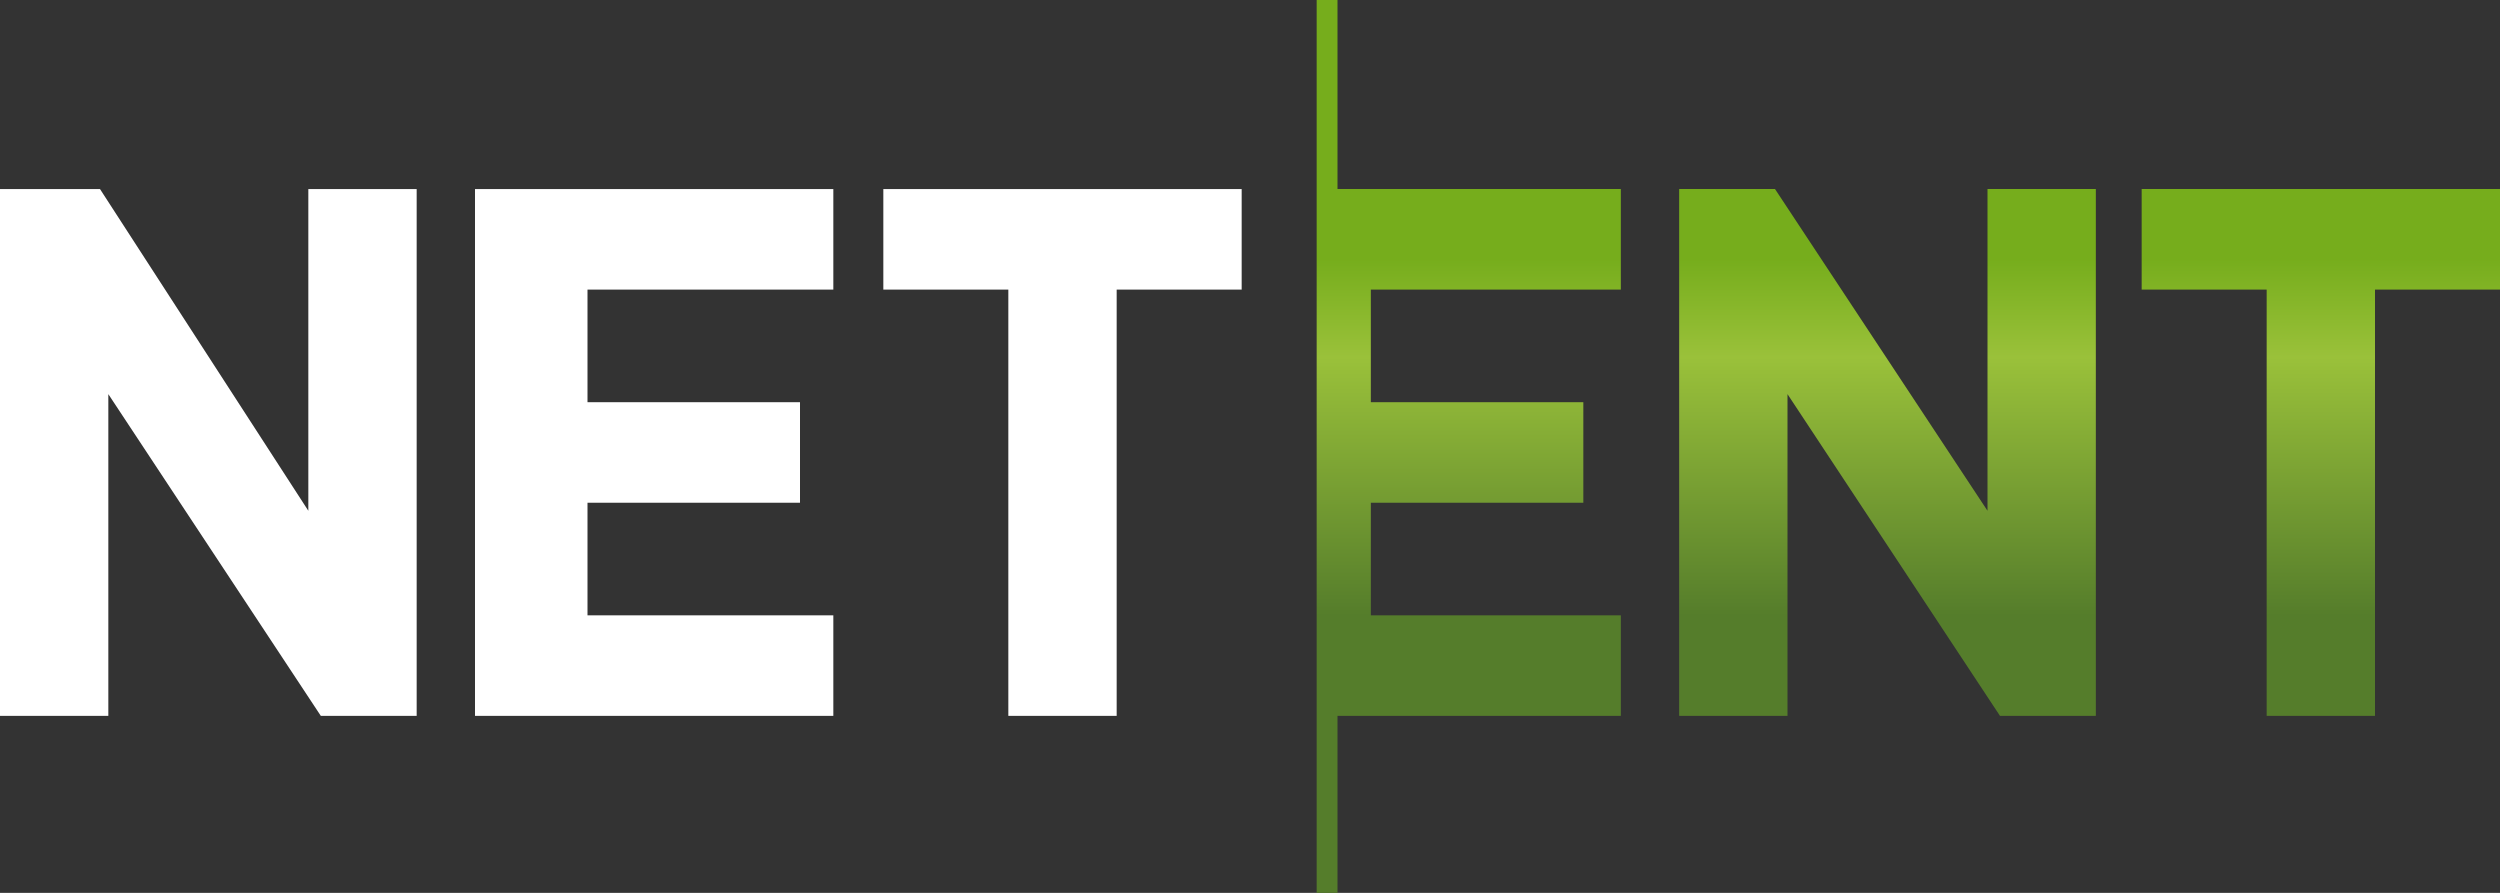 <svg width="84" height="30" viewBox="0 0 84 30" fill="none" xmlns="http://www.w3.org/2000/svg">
<rect x="0" y="0" width="84" height="30" fill="#333333" stroke="none"/>
<defs>
<linearGradient id="paint0_linear" x1="64.153" y1="29.997" x2="64.153" y2="0" gradientUnits="userSpaceOnUse">
<stop stop-color="#557D2B"/>
<stop offset="0.31" stop-color="#557D2B"/>
<stop offset="0.6" stop-color="#9AC13A"/>
<stop offset="0.71" stop-color="#76AD1C"/>
<stop offset="1" stop-color="#76AD1C"/>
</linearGradient>
</defs>
<path d="M71.96 6.351H84V9.73H79.8V24.054H76.16V9.73H71.96V6.351ZM56.42 6.351H59.64L66.78 17.162V6.351H70.42V24.054H67.2L60.06 13.243V24.054H56.42V6.351ZM44.94 6.351H54.46V9.73H46.06V13.514H53.2V16.892H46.06V20.676H54.46V24.054H44.94V30H44.24V0H44.94V6.351Z" fill="url(#paint0_linear)"/>
<path d="M15.96 6.352H28V9.73H19.74V13.514H26.88V16.892H19.74V20.676H28V24.054H15.96V6.352ZM0 6.352H3.36L10.36 17.162V6.352H14V24.054H10.78L3.64 13.243V24.054H0V6.352ZM29.68 6.352H41.72V9.73H37.52V24.054H33.88V9.73H29.68V6.352Z" fill="white"/>
</svg>
